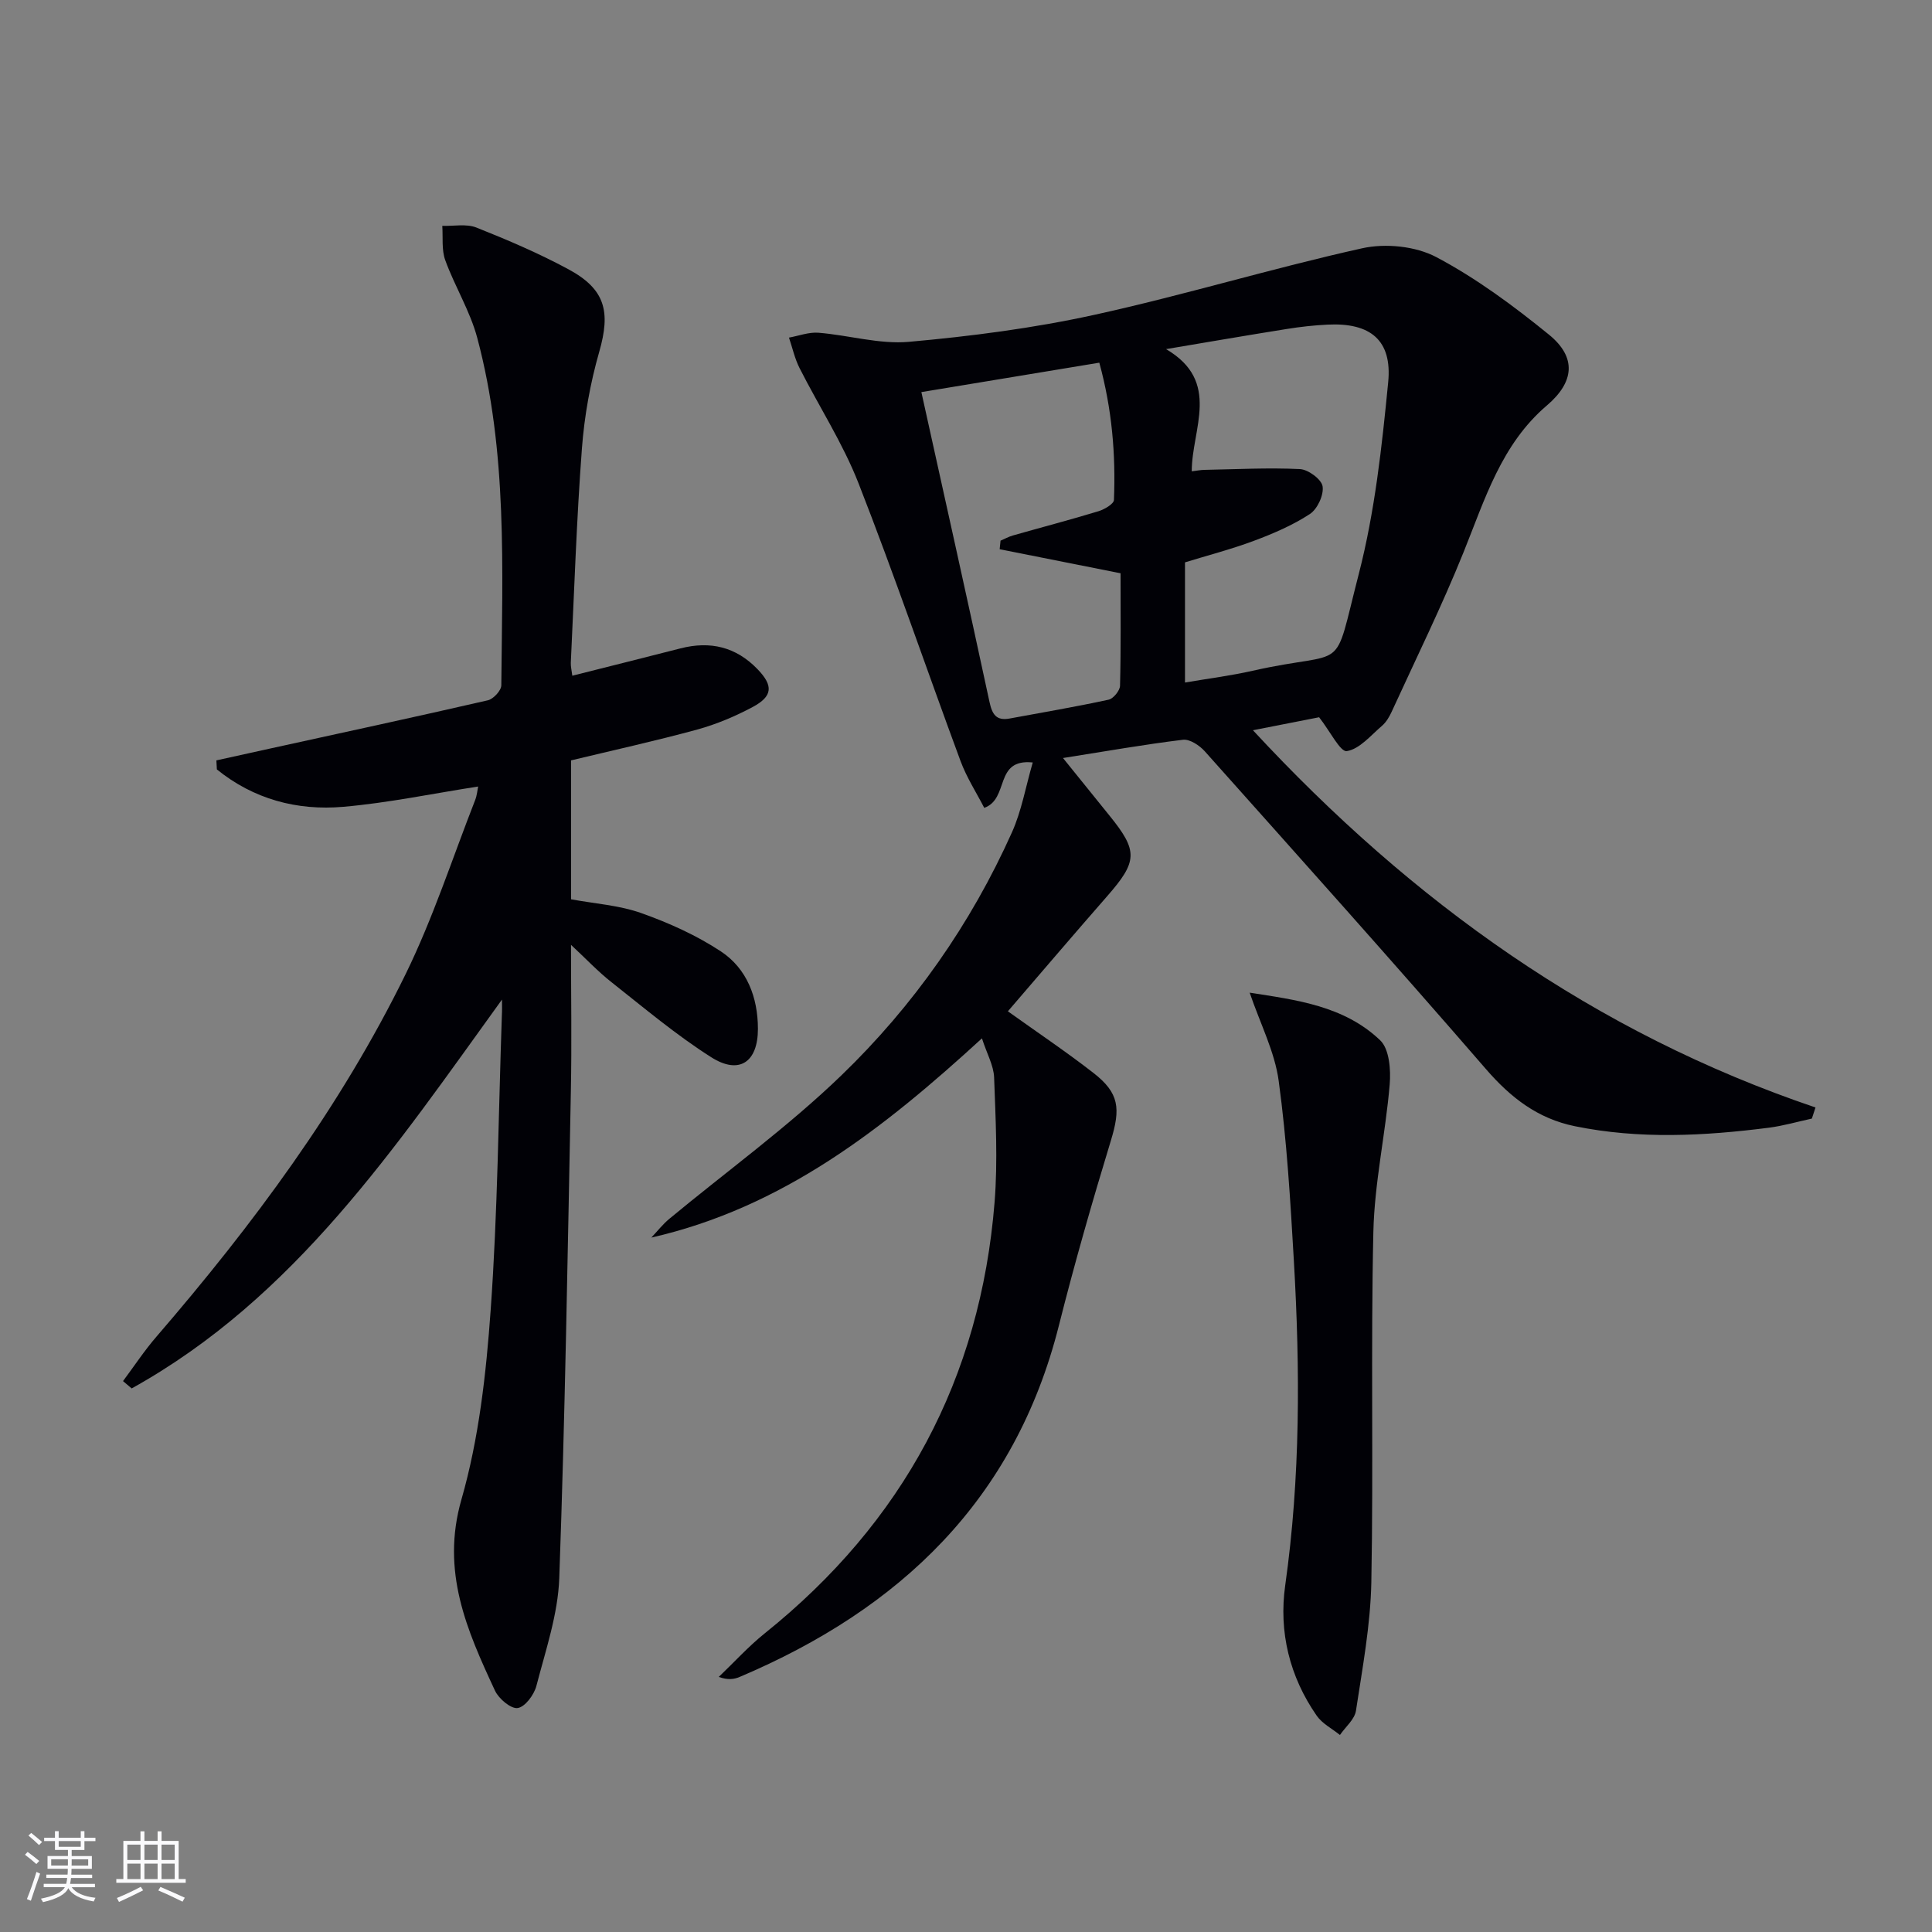 <svg enable-background="new 0 0 400 400" viewBox="0 0 400 400" xmlns="http://www.w3.org/2000/svg"><rect x="0" y="0" width="400" height="400" fill="#808080" stroke="none"/><g fill="#010106"><path d="m203.3 214.98c-20.44 18.74-41.25 35.04-68.45 41.25 1.23-1.3 2.35-2.74 3.72-3.88 11.9-9.87 24.51-18.98 35.6-29.68 14.92-14.39 26.82-31.33 35.35-50.36 1.99-4.44 2.83-9.39 4.3-14.45-8.08-.83-4.77 7.5-10.04 9.4-1.61-3.13-3.64-6.27-4.91-9.69-7.09-19.15-13.68-38.5-21.12-57.51-3.24-8.28-8.18-15.89-12.22-23.87-.99-1.96-1.47-4.19-2.18-6.29 2.04-.37 4.11-1.17 6.1-1.01 6.27.5 12.61 2.43 18.75 1.88 12.85-1.15 25.75-2.82 38.34-5.58 18.61-4.08 36.9-9.67 55.5-13.79 4.82-1.07 11.05-.44 15.35 1.84 8.29 4.39 15.99 10.1 23.3 16.04 5.81 4.73 5.23 9.85-.43 14.67-9.44 8.05-12.83 19.44-17.25 30.39-4.51 11.2-9.86 22.05-14.89 33.04-.48 1.04-1.12 2.13-1.97 2.87-2.33 1.99-4.65 4.83-7.3 5.26-1.35.22-3.42-4.04-5.74-7.01-3.62.71-8.24 1.62-13.7 2.69 32.96 35.59 70.72 62.62 116.47 78.1-.25.77-.5 1.53-.75 2.3-2.96.64-5.9 1.5-8.9 1.89-13.4 1.71-26.8 2.42-40.17-.31-7.69-1.57-13.29-5.91-18.42-11.84-19.16-22.13-38.71-43.94-58.2-65.78-1.09-1.22-3.11-2.56-4.52-2.39-8 .97-15.95 2.38-24.84 3.78 3.65 4.52 6.65 8.24 9.65 11.95 5.93 7.32 5.81 9.45-.53 16.69-6.88 7.86-13.66 15.82-20.53 23.8 6.14 4.39 12.07 8.37 17.69 12.74 5.4 4.19 5.66 7.38 3.64 14.01-3.87 12.69-7.53 25.45-10.77 38.31-9.09 36.08-32.87 58.67-66.09 72.75-1.15.49-2.42.68-4.33 0 3.17-3.02 6.13-6.3 9.53-9.03 28.64-22.97 44.65-52.71 47.58-89.28.68-8.55.21-17.22-.1-25.82-.1-2.47-1.49-4.89-2.52-8.08zm43.44-117.4c1.09-.13 1.86-.29 2.63-.3 6.59-.12 13.19-.48 19.76-.16 1.72.08 4.47 2.11 4.7 3.57.28 1.79-1.07 4.7-2.63 5.73-3.56 2.33-7.58 4.05-11.59 5.55-4.74 1.77-9.66 3.04-14.27 4.46v24.88c4.89-.84 9.48-1.41 13.98-2.43 20.15-4.55 16.47 1.37 22-20.04 3.33-12.91 4.79-26.39 6.09-39.72.85-8.71-3.71-12.36-12.57-11.91-2.81.14-5.63.45-8.41.9-8.35 1.33-16.68 2.77-25.01 4.17 11.49 6.73 5.3 16.57 5.32 25.3zm-39.77 16.13c.06-.59.12-1.18.18-1.77.85-.36 1.68-.83 2.57-1.08 5.9-1.68 11.83-3.23 17.69-5.01 1.24-.38 3.18-1.5 3.22-2.34.38-9.43-.39-18.77-3.03-28.42-12.52 2.07-24.49 4.05-36.84 6.09 4.87 22.06 9.58 43.08 14.1 64.13.56 2.61 1.41 3.96 4.18 3.45 6.84-1.26 13.7-2.43 20.49-3.9.98-.21 2.33-1.87 2.36-2.89.2-7.8.11-15.62.11-23.28-8.55-1.7-16.79-3.34-25.03-4.98z"/><path d="m103.93 206.95c-22.07 30.55-42.9 61.76-76.67 80.51-.6-.51-1.2-1.01-1.79-1.52 2.3-3.08 4.42-6.31 6.93-9.21 19.95-23.14 38.12-47.56 51.59-75.07 5.67-11.58 9.67-23.97 14.38-36 .4-1.02.48-2.15.62-2.82-9.41 1.46-18.6 3.39-27.9 4.2-9.62.84-18.61-1.6-26.19-7.74-.03-.62-.06-1.24-.1-1.87 3.7-.82 7.41-1.64 11.11-2.45 15.04-3.3 30.09-6.54 45.09-9.99 1.15-.26 2.78-2.02 2.79-3.1.21-24.11 1.32-48.33-4.98-71.94-1.48-5.55-4.65-10.64-6.63-16.09-.78-2.16-.44-4.72-.61-7.1 2.37.08 4.99-.47 7.06.35 6.47 2.57 12.92 5.33 19.04 8.63 7.69 4.14 8.77 8.8 6.4 17.08-1.86 6.49-3.08 13.29-3.59 20.02-1.11 14.76-1.59 29.56-2.3 44.35-.04.78.17 1.56.31 2.71 7.65-1.93 15.03-3.77 22.4-5.66 6.17-1.58 11.51-.32 15.99 4.35 3.21 3.35 3.15 5.54-1.03 7.78-3.63 1.94-7.52 3.58-11.48 4.67-8.61 2.35-17.34 4.27-26.14 6.39v28.76c4.92.91 9.97 1.23 14.55 2.86 5.72 2.03 11.41 4.59 16.46 7.92 5.43 3.58 7.67 9.56 7.68 16.02.01 6.93-3.88 9.57-9.65 5.91-7.26-4.6-13.9-10.21-20.67-15.55-2.81-2.21-5.28-4.85-8.38-7.73 0 10.47.17 20.39-.03 30.31-.66 33.61-1.2 67.23-2.4 100.82-.27 7.48-2.83 14.93-4.73 22.28-.48 1.85-2.34 4.37-3.88 4.6-1.39.21-3.92-1.92-4.7-3.6-5.82-12.51-11.22-24.67-6.95-39.56 3.63-12.64 5.12-26.08 6.06-39.27 1.45-20.23 1.61-40.56 2.31-60.84.07-1.13.03-2.27.03-3.41z"/><path d="m258.73 205.52c9.58 1.5 19.51 2.69 27.02 9.86 1.9 1.81 2.23 6.12 1.97 9.16-.86 10.2-3.15 20.33-3.38 30.53-.55 24.15.04 48.32-.42 72.47-.17 8.9-1.84 17.79-3.18 26.63-.27 1.81-2.17 3.36-3.32 5.04-1.62-1.31-3.65-2.34-4.8-3.98-5.64-8.11-7.89-17.38-6.53-27 3.16-22.37 3.09-44.77 1.79-67.21-.72-12.43-1.46-24.91-3.14-37.23-.82-6.05-3.8-11.79-6.01-18.27z"/></g><path d="m5.17 384 .55-.58c.85.61 1.65 1.24 2.4 1.87l-.59.64c-.83-.73-1.62-1.38-2.36-1.93m1.22 9.53-.82-.34c.71-1.76 1.37-3.64 1.98-5.63.24.13.5.25.76.36-.6 1.67-1.24 3.54-1.92 5.61m-.5-13.5.57-.54c.56.44 1.31 1.06 2.26 1.87l-.64.64c-.68-.66-1.41-1.32-2.19-1.97m3.25.46h2.24v-1.36h.77v1.36h4.57v-1.36h.76v1.36h2.28v.69h-2.28v1.84h-2.64v1.26h4.18v2.64h-4.21c0 .45-.02.86-.05 1.21h4.32v.69h-4.38c-.04.34-.1.75-.19 1.22h5.15v.69h-4.82c.87 1.19 2.51 1.92 4.93 2.19-.17.32-.3.57-.37.76-2.77-.49-4.52-1.41-5.26-2.76-.56 1.26-2.3 2.23-5.24 2.9-.12-.24-.26-.48-.43-.72 2.73-.55 4.38-1.34 4.96-2.38h-4.38v-.69h4.65c.1-.38.17-.79.21-1.22h-4.32v-.69h4.4c.03-.34.05-.75.05-1.21h-4.2v-2.64h4.23v-1.26h-2.69v-1.84h-2.24zm1.46 4.46v1.29h3.45c.01-.4.02-.57.01-.53v-.32-.45h-3.46zm1.55-2.59h4.57v-1.19h-4.57zm6.11 2.59h-3.42v.77c-.01.19-.01.37-.02.53h3.44z" fill="#fafafc"/><path d="m32.63 379.16h.82v1.98h3.54v7.89h1.46v.78h-14.37v-.78h1.46v-7.89h3.54v-1.98h.82v1.98h2.73zm-3.49 11.48.5.73c-1.61.82-3.28 1.63-5 2.41-.13-.27-.28-.55-.44-.82 1.75-.72 3.4-1.49 4.94-2.32m-2.78-5.55h2.73v-3.18h-2.73zm0 3.95h2.73v-3.2h-2.73zm3.54-3.95h2.73v-3.18h-2.73zm0 3.95h2.73v-3.2h-2.73zm7.89 4.68c-1.84-.92-3.51-1.7-5.02-2.32l.45-.73c1.89.8 3.57 1.55 5.04 2.23zm-1.62-11.81h-2.73v3.18h2.73zm-2.73 7.13h2.73v-3.2h-2.73z" fill="#fafafc"/></svg>
